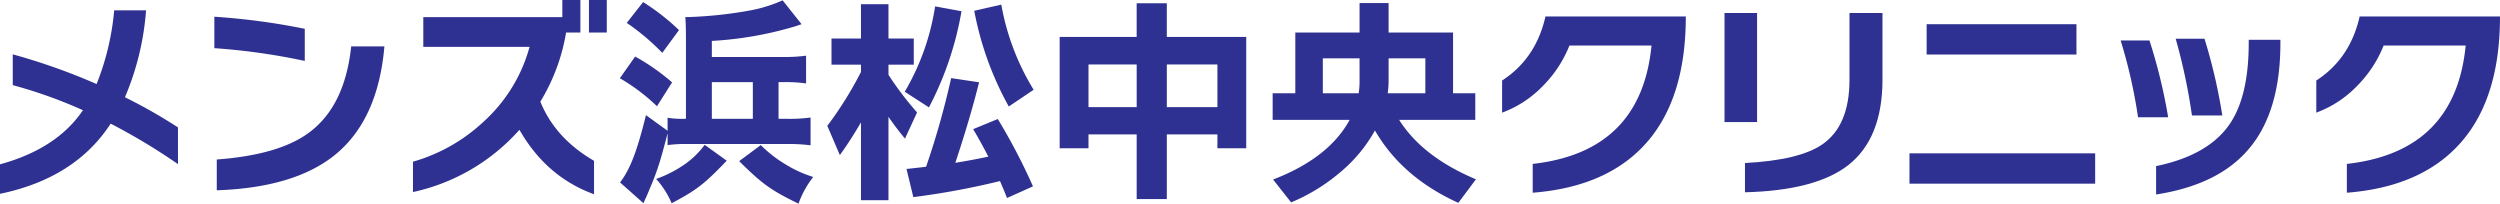 <svg xmlns="http://www.w3.org/2000/svg" width="689.999" height="56.215" viewBox="0 0 689.999 56.215"><defs><style>.a{fill:#2e3192;}</style></defs><g transform="translate(0 0)"><path class="a" d="M49.122,46.079a168.748,168.748,0,0,0-18.58-11.172Q20.765,49.966,0,54.276V46.139Q15.726,41.828,22.892,31.2A129.457,129.457,0,0,0,3.522,24.28v-8.5a170.024,170.024,0,0,1,23.134,8.2A71.128,71.128,0,0,0,31.513,3.636h8.8a75.3,75.3,0,0,1-5.829,23.983,146.547,146.547,0,0,1,14.634,8.319Z" transform="translate(0 -0.782)"/><path class="a" d="M100.318,18.083a175.8,175.8,0,0,0-24.956-3.522V5.879a185.9,185.9,0,0,1,24.956,3.339ZM122.3,14.075q-1.762,20.343-13.723,30Q97.4,53.059,76.03,53.786v-8.5q17.183-1.274,25.442-7.408,9.9-7.285,11.658-23.8Z" transform="translate(-16.202 -1.264)"/><path class="a" d="M195.167,53.615q-13.176-4.8-20.584-17.791a54.808,54.808,0,0,1-29.388,17.184V44.629a47.576,47.576,0,0,0,19.43-10.991,43.1,43.1,0,0,0,12.752-20.705H148.048v-8.2h38.374V0H191.4V8.986h-3.946a53.47,53.47,0,0,1-7.1,19.066q4.067,10.081,14.815,16.334Zm3.522-44.629h-4.919V0h4.919Z" transform="translate(-31.216 0)"/><path class="a" d="M222.155,15.635a58.711,58.711,0,0,1,10.19,7.127l-4.166,6.589a52.444,52.444,0,0,0-10.247-7.726Zm39.577,17.189h2.59a42.308,42.308,0,0,0,6.249-.36V40.13a46.2,46.2,0,0,0-6.249-.359h-27.7a37.133,37.133,0,0,0-5.517.3V36.836c-1.858,7.127-2.533,9.463-4.391,14.015-.507,1.2-.957,2.336-1.463,3.474-.507,1.078-.507,1.078-.788,1.8l-6.475-5.749c2.815-3.653,4.729-8.745,7.15-18.566l5.968,4.312V32.525a24.054,24.054,0,0,0,4.335.3h.732v-21.8c0-3.354-.057-4.791-.17-6.289h.845a115.294,115.294,0,0,0,17.509-1.916,39.689,39.689,0,0,0,8.5-2.7l5.236,6.589c-.564.179-.564.179-1.408.479a99.28,99.28,0,0,1-23.364,4.132v4.431H262.97a42.978,42.978,0,0,0,6.362-.359v7.666a38.692,38.692,0,0,0-6.362-.36h-1.239ZM224.35.6a61.784,61.784,0,0,1,9.908,7.725l-4.617,6.289a62.483,62.483,0,0,0-9.8-8.265Zm23.081,43.78c-6.136,6.409-8.276,8.086-15.2,11.739a24.3,24.3,0,0,0-4.278-6.708,33.2,33.2,0,0,0,8.107-4.192,24.211,24.211,0,0,0,5.292-5.211Zm-4.11-11.558h11.316V22.7H243.322Zm13.512,7.246a34.5,34.5,0,0,0,6.643,5.211,33.287,33.287,0,0,0,7.826,3.594,25.783,25.783,0,0,0-4.054,7.366c-7.656-3.714-10.021-5.45-16.383-11.739Z" transform="translate(-46.854 -0.027)"/><path class="a" d="M300.164,34.077a105.435,105.435,0,0,1-5.829,9.047l-3.46-8.075a101.016,101.016,0,0,0,9.29-14.877v-2h-8.136V10.943h8.136V1.47h7.59v9.473h6.983v7.226h-6.983v2.792a86.854,86.854,0,0,0,7.894,10.383l-3.34,7.226q-2.429-2.916-4.554-6.012V55.572h-7.59Zm27.75-30.664a89.739,89.739,0,0,1-8.987,26.535l-6.68-4.311a66.117,66.117,0,0,0,8.38-23.559Zm10.626,46.877a213.239,213.239,0,0,1-23.925,4.432l-1.882-7.772q1.822-.183,5.4-.608a224.152,224.152,0,0,0,6.922-24.47l7.711,1.154q-2.429,9.777-6.557,22.224,4.553-.729,9.108-1.7-2.125-4.128-4.19-7.59l6.8-2.794a164.789,164.789,0,0,1,9.715,18.581l-7.166,3.219q-.851-2.187-1.943-4.675m9.29-25.2-6.861,4.615a87.417,87.417,0,0,1-9.534-26.414l7.469-1.7a67.273,67.273,0,0,0,8.926,23.5" transform="translate(-62.537 -0.316)"/><path class="a" d="M416.107,37.349H402.142V55.2h-8.319V37.349h-13.3v3.825h-7.954V10.451h21.252V1.16h8.319v9.291h21.92V41.174h-7.954ZM380.525,29.82h13.3V18.04h-13.3Zm21.617,0h13.965V18.04H402.142Z" transform="translate(-80.101 -0.25)"/><path class="a" d="M475.688,36.239A40.848,40.848,0,0,1,466,47.867a51.542,51.542,0,0,1-13.45,8.228l-4.979-6.315q15.362-5.889,21.131-16.455H447.453V25.978h6.254V9.219h17.731V1.083h8.015V9.219h17.791V25.978h6.133v7.347H482.368q6.435,10.2,21.191,16.395l-4.858,6.5q-15.545-7.044-23.013-19.977m-4.493-10.262a21.576,21.576,0,0,0,.243-3.157v-6.5H461.3v9.654Zm8.258-3.643a26.674,26.674,0,0,1-.243,3.643h10.383V16.324h-10.14Z" transform="translate(-96.2 -0.233)"/><path class="a" d="M569.844,38.347Q559.1,52.679,536.57,54.438V46.484q29.935-3.339,32.79-32.667H546.71A33.129,33.129,0,0,1,539.3,25.05a29.989,29.989,0,0,1-11.173,7.286V23.471q9.351-6.07,11.962-17.67h38.739q0,20.525-8.987,32.546" transform="translate(-113.546 -1.248)"/><path class="a" d="M615.31,34.681h-8.987V4.564h8.987Zm34.611-11.719q0,16.212-9.473,23.62-8.987,6.984-28.478,7.469V45.975q15.058-.788,21.373-5.161,7.469-5.16,7.469-17.791V4.564h9.108Z" transform="translate(-130.357 -0.982)"/><path class="a" d="M722.6,52.53H671.351V44.151H722.6Zm-5.161-35.643H676.087V8.508h41.351Z" transform="translate(-144.337 -1.829)"/><path class="a" d="M758.722,35.29H750.4a140.979,140.979,0,0,0-4.8-21.191h7.954a149.134,149.134,0,0,1,5.161,21.191M789.69,14.827q0,19.189-8.926,29.449-8.379,9.716-25.381,12.327V48.77q14.147-2.916,20.1-11.295,5.466-7.71,5.465-22.709v-.85h8.744ZM773.659,34.8H765.28a161.389,161.389,0,0,0-4.493-21.191h7.954A150,150,0,0,1,773.659,34.8" transform="translate(-160.302 -2.927)"/><path class="a" d="M856.1,38.347q-10.747,14.331-33.275,16.091V46.484q29.935-3.339,32.79-32.667H832.967A33.132,33.132,0,0,1,825.56,25.05a29.99,29.99,0,0,1-11.173,7.286V23.471q9.351-6.07,11.962-17.67h38.739q0,20.525-8.987,32.546" transform="translate(-175.09 -1.248)"/></g></svg>